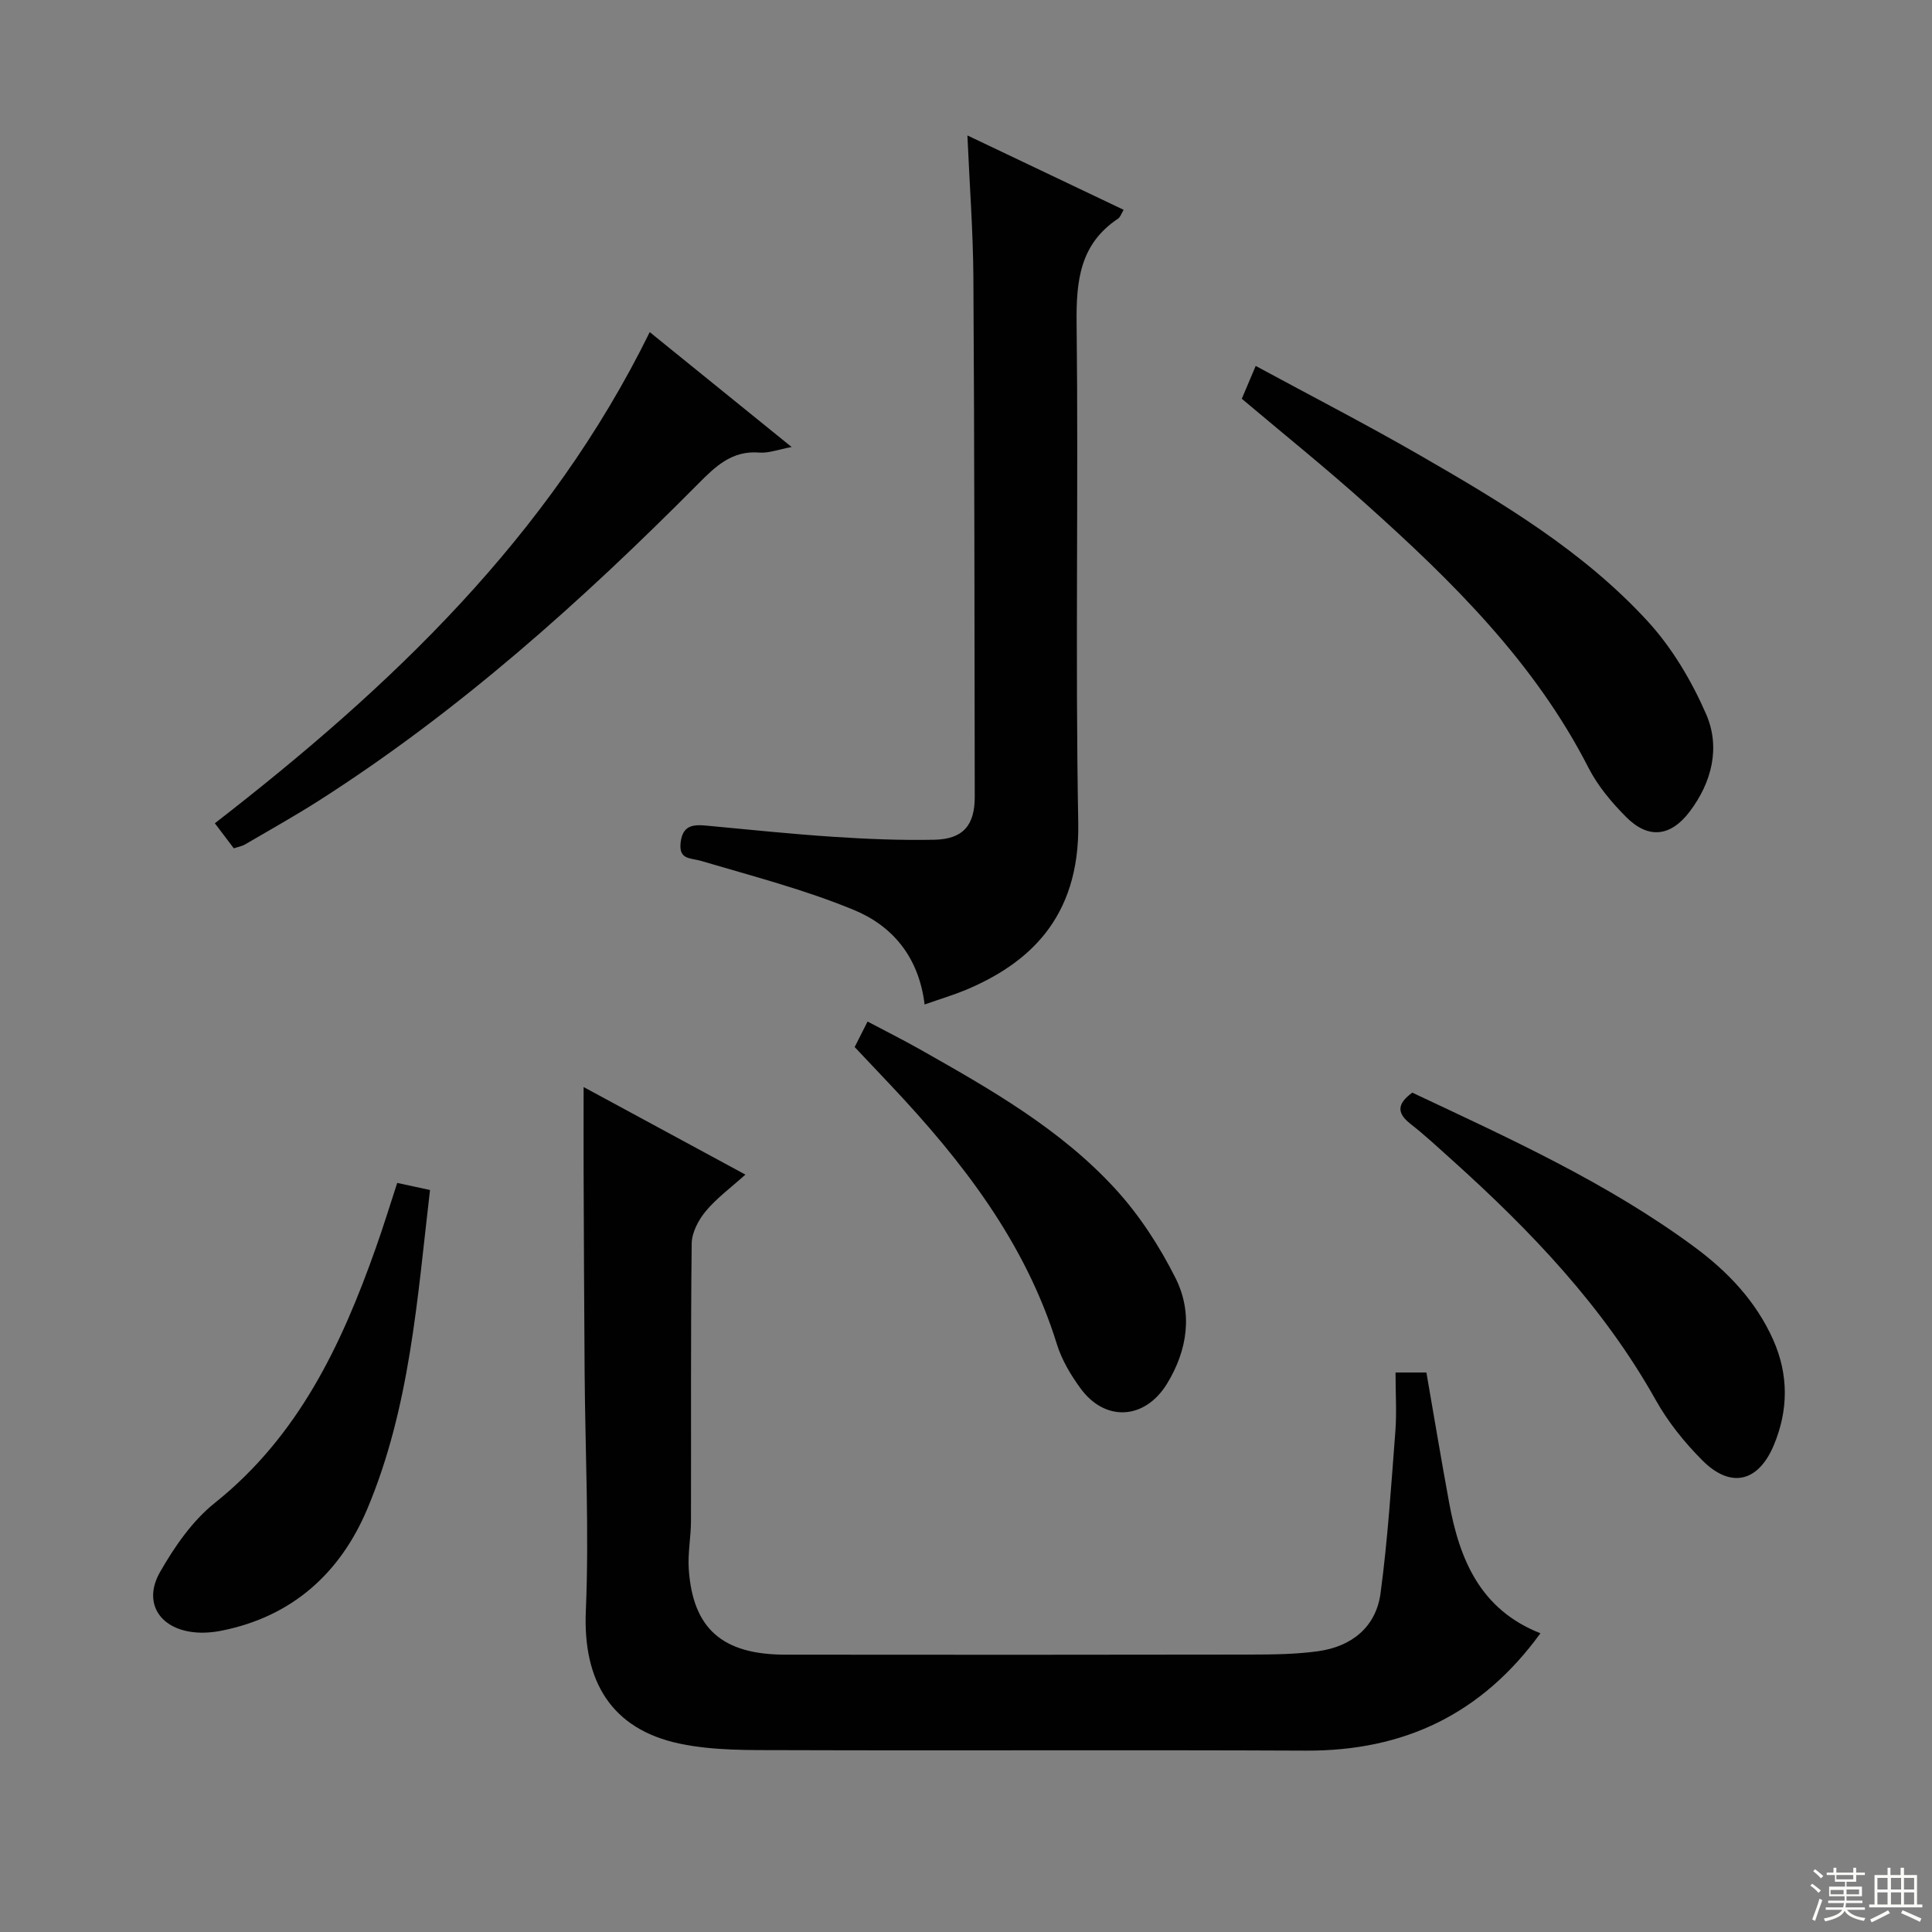 <svg enable-background="new 0 0 400 400" viewBox="0 0 400 400" xmlns="http://www.w3.org/2000/svg"><rect x="0" y="0" width="400" height="400" fill="#808080" stroke="none"/><g fill="#010102"><path d="m288.93 284.16h6.39c1.58 9.1 3.07 18.05 4.71 26.97 2.16 11.74 6.42 22.11 18.9 27.02-12.21 16.82-28.33 24.39-48.54 24.3-35.99-.17-71.98.02-107.96-.1-7.25-.02-14.69.13-21.71-1.35-14.21-2.99-20.05-13.01-19.43-27.48.7-16.44-.13-32.94-.25-49.42-.1-13.83-.16-27.66-.21-41.48-.02-5.75 0-11.49 0-17.56 10.89 5.89 21.94 11.87 33.5 18.13-3 2.7-5.94 4.85-8.2 7.56-1.52 1.82-2.9 4.44-2.92 6.71-.23 19.16-.1 38.32-.15 57.48-.01 3.31-.68 6.64-.46 9.93.84 12.33 6.95 17.69 19.98 17.71 32.16.03 64.31.04 96.47-.02 4.63-.01 9.31-.06 13.89-.7 6.93-.97 11.95-5.01 12.89-12.01 1.5-11.18 2.21-22.47 3.08-33.72.27-3.8.02-7.63.02-11.97z"/><path d="m191.43 207.97c-1.2-9.92-6.74-16.32-14.66-19.58-10.19-4.21-20.98-7-31.59-10.14-2.28-.67-4.69-.21-4.26-3.85.42-3.5 2.52-3.73 5.28-3.47 8.77.82 17.53 1.74 26.31 2.32 6.97.46 13.97.75 20.94.61 5.92-.12 8.36-2.97 8.36-8.85-.05-35.81-.06-71.63-.28-107.44-.06-9.62-.79-19.24-1.24-29.53 10.84 5.16 21.49 10.23 32.35 15.4-.48.78-.68 1.51-1.17 1.84-7.9 5.26-8.67 12.88-8.57 21.66.4 34.48-.29 68.98.34 103.45.36 19.97-10.65 29.24-23.27 34.56-2.57 1.06-5.26 1.86-8.54 3.02z"/><path d="m257.1 82.56c.91-2.16 1.74-4.11 2.88-6.8 11.52 6.24 22.84 12.07 33.86 18.42 17.02 9.8 33.98 19.9 47.37 34.53 5.02 5.49 9.03 12.28 12.02 19.13 3 6.89 1.21 14.11-3.42 20.22-3.92 5.16-8.51 5.7-13.08 1.15-3.02-3.02-5.91-6.46-7.84-10.23-11.13-21.8-28.16-38.57-46.05-54.6-8.27-7.43-16.95-14.4-25.74-21.82z"/><path d="m134.52 68.76c9.82 7.95 19.25 15.59 29.38 23.79-2.71.5-4.73 1.3-6.68 1.15-5.66-.46-9.05 2.82-12.66 6.46-24.1 24.27-49.48 47.03-78.41 65.52-5.04 3.22-10.28 6.14-15.45 9.17-.56.33-1.25.44-2.29.79-1.2-1.58-2.46-3.25-3.93-5.19 36.39-28.19 69.21-59.29 90.04-101.69z"/><path d="m292.4 226.22c20.06 9.45 40.37 18.63 58.41 31.95 6.9 5.1 12.74 11.22 16.3 19.2 3.23 7.24 3.16 14.61.15 21.81-3.21 7.7-8.93 9.04-14.76 3.22-3.72-3.72-7.15-7.98-9.71-12.56-10.83-19.33-25.85-35-42.13-49.65-2.85-2.56-5.66-5.18-8.67-7.53-2.91-2.29-2.66-4.2.41-6.44z"/><path d="m82.24 244.91c2.53.55 4.45.96 6.79 1.47-2.63 22.42-4.13 45.03-13 66.06-5.59 13.25-15.52 22.24-30.09 25.16-1.93.39-4 .55-5.94.32-7.07-.81-10.41-6.24-6.87-12.44 3-5.25 6.69-10.6 11.35-14.32 17.31-13.83 26.22-32.69 33.33-52.8 1.55-4.35 2.9-8.77 4.43-13.45z"/><path d="m176.95 216.78c.88-1.74 1.62-3.2 2.67-5.28 3.71 1.96 7.34 3.78 10.88 5.78 14.49 8.19 29.04 16.46 40.41 28.86 4.97 5.42 9.15 11.86 12.46 18.45 3.63 7.23 2.51 14.92-1.75 21.89-4.57 7.46-12.79 7.97-17.9.98-2.03-2.77-3.89-5.9-4.9-9.15-6.53-21.08-19.58-37.9-34.4-53.62-2.41-2.54-4.8-5.07-7.47-7.91z"/></g><path d="m374.8 390.4.4-.4c.7.5 1.3 1 1.8 1.4l-.5.5c-.5-.6-1.1-1.1-1.7-1.5zm1 7.3-.6-.3c.5-1.4 1.1-2.8 1.5-4.3.2.1.4.2.6.3-.5 1.3-1 2.8-1.5 4.3zm-.4-10.3.4-.4c.4.3 1 .8 1.7 1.4l-.5.5c-.4-.5-1-1-1.6-1.5zm2.5.3h1.7v-1h.6v1h3.5v-1h.6v1h1.8v.5h-1.8v1.4h-2v1h3.2v2h-3.2v.9h3.3v.5h-3.4c0 .3-.1.6-.1.9h4v.5h-3.7c.7.9 1.9 1.5 3.8 1.7-.1.2-.2.4-.3.6-2.1-.4-3.5-1.1-4-2.1-.4 1-1.8 1.7-4 2.2-.1-.2-.2-.4-.3-.6 2.1-.4 3.4-1 3.8-1.8h-3.4v-.5h3.6c.1-.3.1-.6.2-.9h-3.3v-.5h3.4c0-.3 0-.6 0-.9h-3.2v-2h3.3v-1h-2.1v-1.4h-1.7v-.5zm1.1 3.5v1h2.7c0-.3 0-.4 0-.4 0-.1 0-.2 0-.2 0-.1 0-.2 0-.3h-2.7zm1.2-3v.9h3.5v-.9zm4.7 3h-2.6v.6.4h2.6z" fill="#fbfcfa"/><path d="m393.6 386.7h.6v1.5h2.7v6.1h1.1v.6h-11v-.6h1.1v-6.1h2.7v-1.5h.6v1.5h2.1v-1.5zm-2.7 8.8.4.6c-1.2.6-2.5 1.3-3.8 1.9-.1-.2-.2-.4-.3-.6 1.2-.6 2.5-1.2 3.7-1.9zm-2.2-6.7v2.4h2.1v-2.4zm0 3v2.5h2.1v-2.5zm2.8-3v2.4h2.1v-2.4zm0 3v2.5h2.1v-2.5zm6 6.1c-1.4-.7-2.7-1.3-3.9-1.8l.3-.6c1.5.6 2.7 1.2 3.9 1.7zm-1.2-9.1h-2.1v2.4h2.1zm-2.1 3v2.5h2.1v-2.5z" fill="#fbfcfa"/></svg>